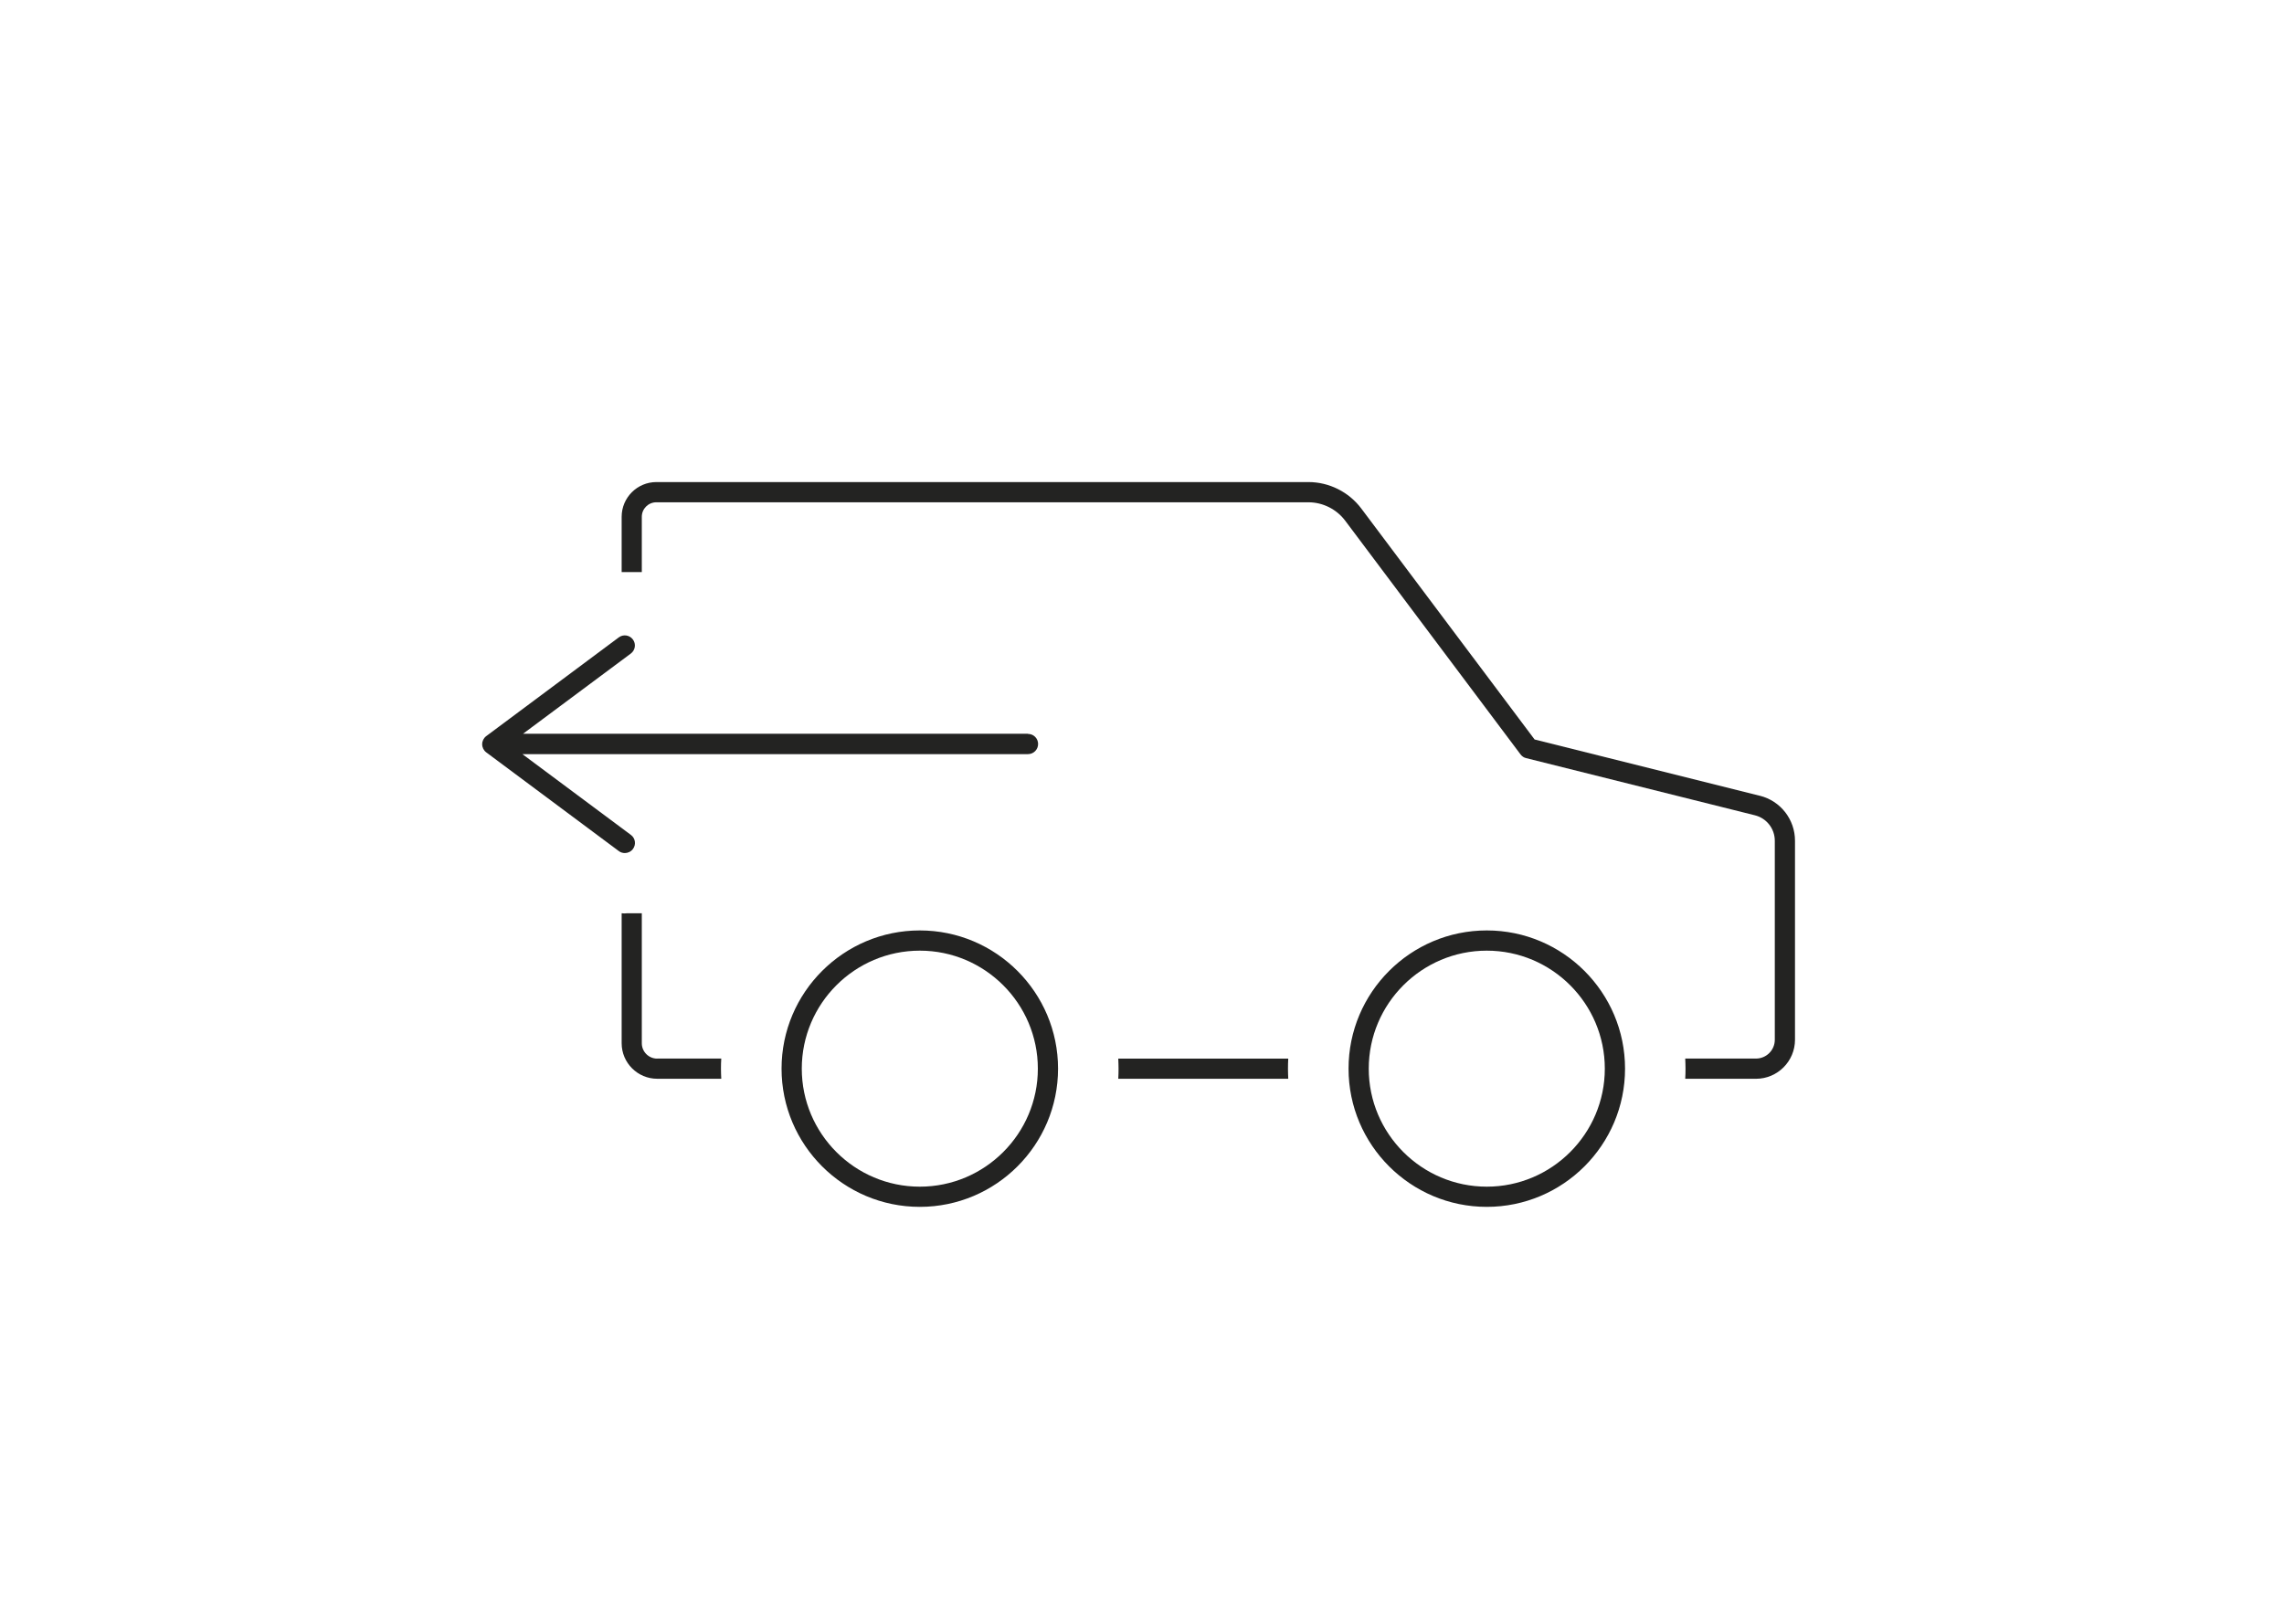 <svg xmlns="http://www.w3.org/2000/svg" fill="none" viewBox="0 0 90 64" height="64" width="90">
<path fill="#232322" d="M40.507 28.92H20.61L24.857 25.759C25.034 25.627 25.07 25.378 24.939 25.204C24.807 25.027 24.56 24.99 24.383 25.122L19.16 29.013C19.059 29.089 19 29.207 19 29.333C19 29.459 19.059 29.577 19.16 29.653L24.383 33.543C24.453 33.597 24.538 33.622 24.622 33.622C24.742 33.622 24.863 33.566 24.941 33.462C25.073 33.285 25.037 33.036 24.86 32.907L20.585 29.723H40.507C40.726 29.723 40.906 29.546 40.906 29.324C40.906 29.103 40.729 28.926 40.507 28.926V28.92Z"></path>
<path fill="#232322" d="M36.245 47.567C33.24 47.567 30.797 45.124 30.797 42.12C30.797 39.115 33.24 36.672 36.245 36.672C39.249 36.672 41.692 39.115 41.692 42.12C41.692 45.124 39.249 47.567 36.245 47.567ZM36.245 37.469C33.681 37.469 31.594 39.556 31.594 42.12C31.594 44.684 33.681 46.771 36.245 46.771C38.809 46.771 40.896 44.684 40.896 42.12C40.896 39.556 38.809 37.469 36.245 37.469Z"></path>
<path fill="#232322" d="M58.586 47.567C55.582 47.567 53.139 45.124 53.139 42.12C53.139 39.115 55.582 36.672 58.586 36.672C61.591 36.672 64.034 39.115 64.034 42.12C64.034 45.124 61.591 47.567 58.586 47.567ZM58.586 37.469C56.022 37.469 53.935 39.556 53.935 42.12C53.935 44.684 56.022 46.771 58.586 46.771C61.15 46.771 63.237 44.684 63.237 42.12C63.237 39.556 61.15 37.469 58.586 37.469Z"></path>
<path fill="#232322" d="M44.065 41.723C44.07 41.855 44.076 41.986 44.076 42.121C44.076 42.256 44.073 42.388 44.065 42.519H50.763C50.758 42.388 50.752 42.256 50.752 42.121C50.752 41.986 50.755 41.855 50.763 41.723H44.065Z"></path>
<path fill="#232322" d="M25.896 41.724C25.562 41.724 25.29 41.452 25.29 41.118V35.996H24.695C24.67 35.996 24.645 36.002 24.617 36.002C24.577 36.002 24.535 35.999 24.496 35.996V41.118C24.496 41.89 25.125 42.518 25.896 42.518H28.421C28.415 42.386 28.409 42.255 28.409 42.12C28.409 41.985 28.412 41.853 28.421 41.721H25.896V41.724Z"></path>
<path fill="#232322" d="M69.348 31.365L60.47 29.146L53.642 20.044C53.151 19.39 52.374 19 51.558 19H25.865C25.11 19 24.496 19.614 24.496 20.369V22.549H25.29V20.369C25.29 20.052 25.548 19.797 25.862 19.797H51.558C52.124 19.797 52.666 20.069 53.005 20.52L59.917 29.735C59.973 29.808 60.049 29.862 60.139 29.881L69.152 32.134C69.612 32.249 69.935 32.661 69.935 33.138V40.981C69.935 41.391 69.601 41.722 69.194 41.722H66.406C66.411 41.854 66.417 41.986 66.417 42.12C66.417 42.255 66.414 42.387 66.406 42.519H69.194C70.041 42.519 70.731 41.829 70.731 40.981V33.138C70.731 32.297 70.162 31.567 69.346 31.363L69.348 31.365Z"></path>
</svg>
